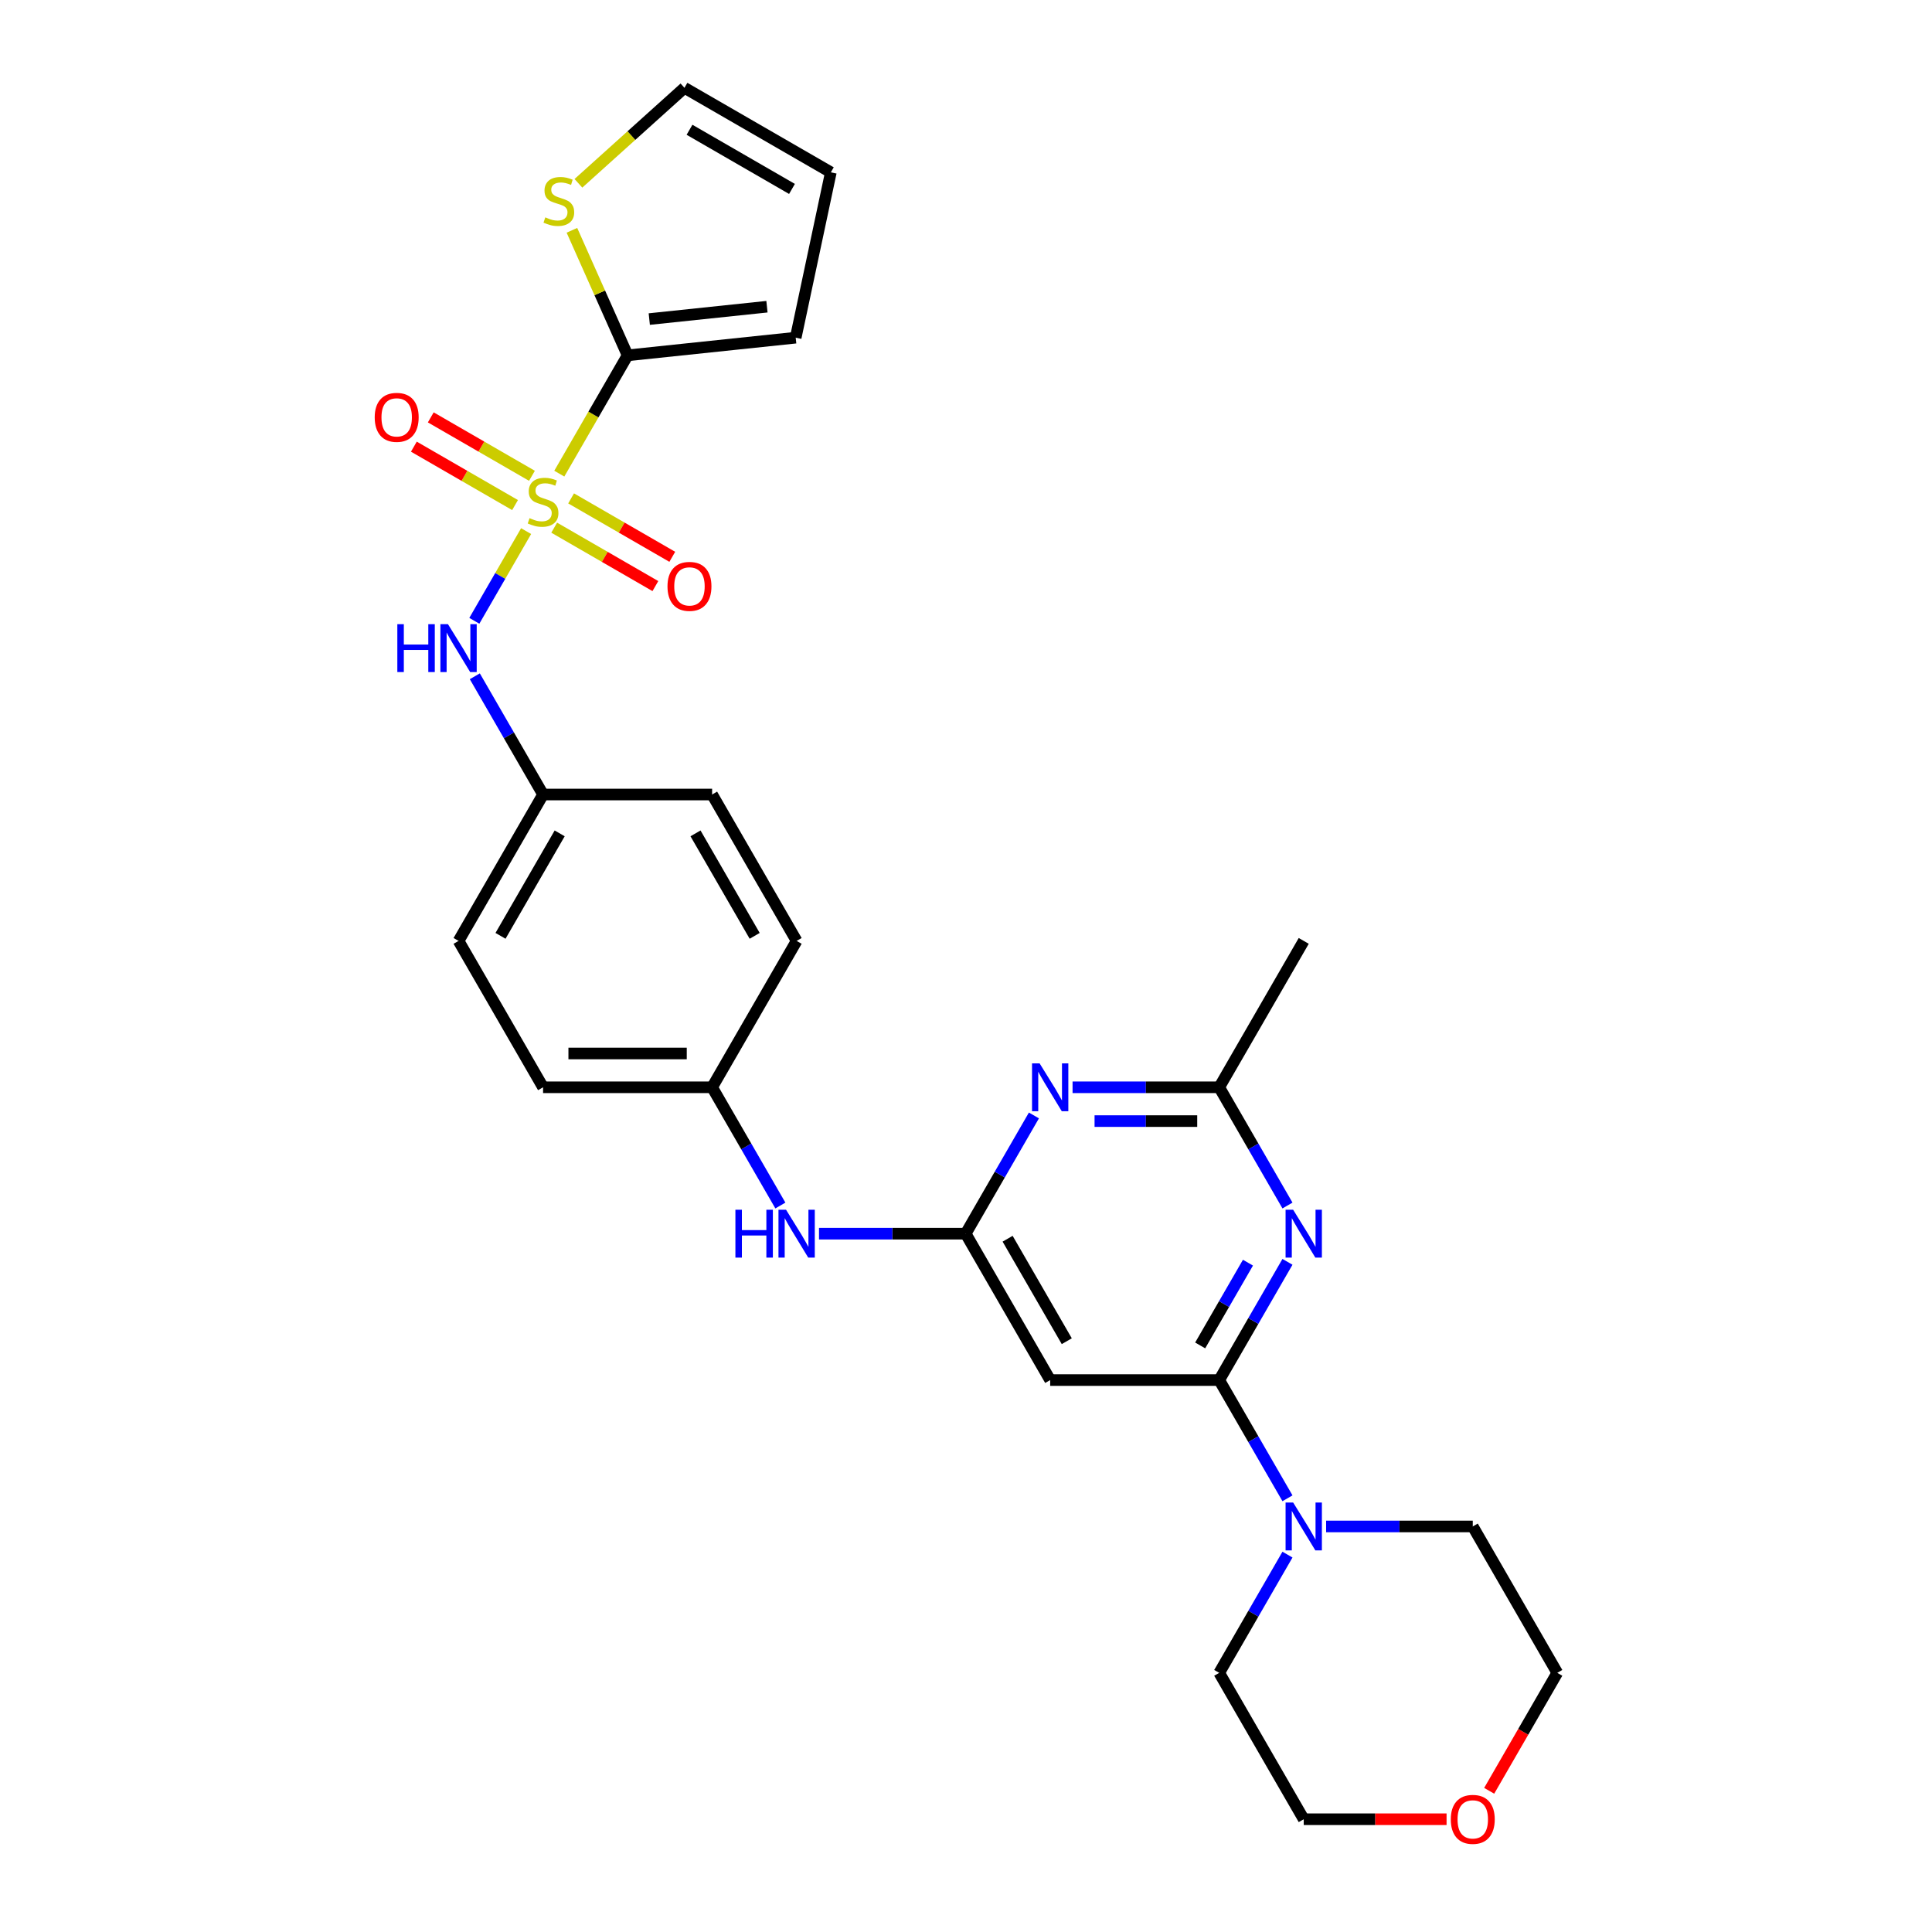 <?xml version='1.0' encoding='iso-8859-1'?>
<svg version='1.1' baseProfile='full'
              xmlns='http://www.w3.org/2000/svg'
                      xmlns:rdkit='http://www.rdkit.org/xml'
                      xmlns:xlink='http://www.w3.org/1999/xlink'
                  xml:space='preserve'
width='1000px' height='1000px' viewBox='0 0 1000 1000'>
<!-- END OF HEADER -->
<rect style='opacity:1.0;fill:#FFFFFF;stroke:none' width='1000' height='1000' x='0' y='0'> </rect>
<path class='bond-1' d='M 289.491,245.156 L 307.166,214.541' style='fill:none;fill-rule:evenodd;stroke:#CCCC00;stroke-width:6px;stroke-linecap:butt;stroke-linejoin:miter;stroke-opacity:1' />
<path class='bond-1' d='M 307.166,214.541 L 324.842,183.926' style='fill:none;fill-rule:evenodd;stroke:#000000;stroke-width:6px;stroke-linecap:butt;stroke-linejoin:miter;stroke-opacity:1' />
<path class='bond-6' d='M 272.316,274.903 L 258.914,298.117' style='fill:none;fill-rule:evenodd;stroke:#CCCC00;stroke-width:6px;stroke-linecap:butt;stroke-linejoin:miter;stroke-opacity:1' />
<path class='bond-6' d='M 258.914,298.117 L 245.512,321.33' style='fill:none;fill-rule:evenodd;stroke:#0000FF;stroke-width:6px;stroke-linecap:butt;stroke-linejoin:miter;stroke-opacity:1' />
<path class='bond-10' d='M 286.852,273.123 L 313.038,288.241' style='fill:none;fill-rule:evenodd;stroke:#CCCC00;stroke-width:6px;stroke-linecap:butt;stroke-linejoin:miter;stroke-opacity:1' />
<path class='bond-10' d='M 313.038,288.241 L 339.223,303.359' style='fill:none;fill-rule:evenodd;stroke:#FF0000;stroke-width:6px;stroke-linecap:butt;stroke-linejoin:miter;stroke-opacity:1' />
<path class='bond-10' d='M 295.602,257.969 L 321.787,273.087' style='fill:none;fill-rule:evenodd;stroke:#CCCC00;stroke-width:6px;stroke-linecap:butt;stroke-linejoin:miter;stroke-opacity:1' />
<path class='bond-10' d='M 321.787,273.087 L 347.972,288.205' style='fill:none;fill-rule:evenodd;stroke:#FF0000;stroke-width:6px;stroke-linecap:butt;stroke-linejoin:miter;stroke-opacity:1' />
<path class='bond-11' d='M 275.338,246.27 L 249.153,231.152' style='fill:none;fill-rule:evenodd;stroke:#CCCC00;stroke-width:6px;stroke-linecap:butt;stroke-linejoin:miter;stroke-opacity:1' />
<path class='bond-11' d='M 249.153,231.152 L 222.968,216.035' style='fill:none;fill-rule:evenodd;stroke:#FF0000;stroke-width:6px;stroke-linecap:butt;stroke-linejoin:miter;stroke-opacity:1' />
<path class='bond-11' d='M 266.589,261.425 L 240.404,246.307' style='fill:none;fill-rule:evenodd;stroke:#CCCC00;stroke-width:6px;stroke-linecap:butt;stroke-linejoin:miter;stroke-opacity:1' />
<path class='bond-11' d='M 240.404,246.307 L 214.219,231.189' style='fill:none;fill-rule:evenodd;stroke:#FF0000;stroke-width:6px;stroke-linecap:butt;stroke-linejoin:miter;stroke-opacity:1' />
<path class='bond-0' d='M 631.065,714.32 L 543.572,714.32' style='fill:none;fill-rule:evenodd;stroke:#000000;stroke-width:6px;stroke-linecap:butt;stroke-linejoin:miter;stroke-opacity:1' />
<path class='bond-2' d='M 631.065,714.32 L 648.73,683.723' style='fill:none;fill-rule:evenodd;stroke:#000000;stroke-width:6px;stroke-linecap:butt;stroke-linejoin:miter;stroke-opacity:1' />
<path class='bond-2' d='M 648.73,683.723 L 666.395,653.126' style='fill:none;fill-rule:evenodd;stroke:#0000FF;stroke-width:6px;stroke-linecap:butt;stroke-linejoin:miter;stroke-opacity:1' />
<path class='bond-2' d='M 621.21,696.392 L 633.576,674.974' style='fill:none;fill-rule:evenodd;stroke:#000000;stroke-width:6px;stroke-linecap:butt;stroke-linejoin:miter;stroke-opacity:1' />
<path class='bond-2' d='M 633.576,674.974 L 645.941,653.556' style='fill:none;fill-rule:evenodd;stroke:#0000FF;stroke-width:6px;stroke-linecap:butt;stroke-linejoin:miter;stroke-opacity:1' />
<path class='bond-7' d='M 631.065,714.32 L 648.73,744.917' style='fill:none;fill-rule:evenodd;stroke:#000000;stroke-width:6px;stroke-linecap:butt;stroke-linejoin:miter;stroke-opacity:1' />
<path class='bond-7' d='M 648.73,744.917 L 666.395,775.514' style='fill:none;fill-rule:evenodd;stroke:#0000FF;stroke-width:6px;stroke-linecap:butt;stroke-linejoin:miter;stroke-opacity:1' />
<path class='bond-9' d='M 324.842,183.926 L 310.434,151.565' style='fill:none;fill-rule:evenodd;stroke:#000000;stroke-width:6px;stroke-linecap:butt;stroke-linejoin:miter;stroke-opacity:1' />
<path class='bond-9' d='M 310.434,151.565 L 296.026,119.204' style='fill:none;fill-rule:evenodd;stroke:#CCCC00;stroke-width:6px;stroke-linecap:butt;stroke-linejoin:miter;stroke-opacity:1' />
<path class='bond-13' d='M 324.842,183.926 L 411.855,174.781' style='fill:none;fill-rule:evenodd;stroke:#000000;stroke-width:6px;stroke-linecap:butt;stroke-linejoin:miter;stroke-opacity:1' />
<path class='bond-13' d='M 336.064,165.152 L 396.974,158.75' style='fill:none;fill-rule:evenodd;stroke:#000000;stroke-width:6px;stroke-linecap:butt;stroke-linejoin:miter;stroke-opacity:1' />
<path class='bond-30' d='M 666.395,623.973 L 648.73,593.376' style='fill:none;fill-rule:evenodd;stroke:#0000FF;stroke-width:6px;stroke-linecap:butt;stroke-linejoin:miter;stroke-opacity:1' />
<path class='bond-30' d='M 648.73,593.376 L 631.065,562.779' style='fill:none;fill-rule:evenodd;stroke:#000000;stroke-width:6px;stroke-linecap:butt;stroke-linejoin:miter;stroke-opacity:1' />
<path class='bond-3' d='M 499.826,638.55 L 461.872,638.55' style='fill:none;fill-rule:evenodd;stroke:#000000;stroke-width:6px;stroke-linecap:butt;stroke-linejoin:miter;stroke-opacity:1' />
<path class='bond-3' d='M 461.872,638.55 L 423.918,638.55' style='fill:none;fill-rule:evenodd;stroke:#0000FF;stroke-width:6px;stroke-linecap:butt;stroke-linejoin:miter;stroke-opacity:1' />
<path class='bond-4' d='M 499.826,638.55 L 517.491,607.952' style='fill:none;fill-rule:evenodd;stroke:#000000;stroke-width:6px;stroke-linecap:butt;stroke-linejoin:miter;stroke-opacity:1' />
<path class='bond-4' d='M 517.491,607.952 L 535.157,577.355' style='fill:none;fill-rule:evenodd;stroke:#0000FF;stroke-width:6px;stroke-linecap:butt;stroke-linejoin:miter;stroke-opacity:1' />
<path class='bond-5' d='M 499.826,638.55 L 543.572,714.32' style='fill:none;fill-rule:evenodd;stroke:#000000;stroke-width:6px;stroke-linecap:butt;stroke-linejoin:miter;stroke-opacity:1' />
<path class='bond-5' d='M 521.542,641.166 L 552.164,694.205' style='fill:none;fill-rule:evenodd;stroke:#000000;stroke-width:6px;stroke-linecap:butt;stroke-linejoin:miter;stroke-opacity:1' />
<path class='bond-8' d='M 555.156,562.779 L 593.11,562.779' style='fill:none;fill-rule:evenodd;stroke:#0000FF;stroke-width:6px;stroke-linecap:butt;stroke-linejoin:miter;stroke-opacity:1' />
<path class='bond-8' d='M 593.11,562.779 L 631.065,562.779' style='fill:none;fill-rule:evenodd;stroke:#000000;stroke-width:6px;stroke-linecap:butt;stroke-linejoin:miter;stroke-opacity:1' />
<path class='bond-8' d='M 566.542,580.277 L 593.11,580.277' style='fill:none;fill-rule:evenodd;stroke:#0000FF;stroke-width:6px;stroke-linecap:butt;stroke-linejoin:miter;stroke-opacity:1' />
<path class='bond-8' d='M 593.11,580.277 L 619.678,580.277' style='fill:none;fill-rule:evenodd;stroke:#000000;stroke-width:6px;stroke-linecap:butt;stroke-linejoin:miter;stroke-opacity:1' />
<path class='bond-17' d='M 245.765,350.044 L 263.43,380.641' style='fill:none;fill-rule:evenodd;stroke:#0000FF;stroke-width:6px;stroke-linecap:butt;stroke-linejoin:miter;stroke-opacity:1' />
<path class='bond-17' d='M 263.43,380.641 L 281.095,411.238' style='fill:none;fill-rule:evenodd;stroke:#000000;stroke-width:6px;stroke-linecap:butt;stroke-linejoin:miter;stroke-opacity:1' />
<path class='bond-23' d='M 686.395,790.091 L 724.349,790.091' style='fill:none;fill-rule:evenodd;stroke:#0000FF;stroke-width:6px;stroke-linecap:butt;stroke-linejoin:miter;stroke-opacity:1' />
<path class='bond-23' d='M 724.349,790.091 L 762.303,790.091' style='fill:none;fill-rule:evenodd;stroke:#000000;stroke-width:6px;stroke-linecap:butt;stroke-linejoin:miter;stroke-opacity:1' />
<path class='bond-24' d='M 666.395,804.667 L 648.73,835.264' style='fill:none;fill-rule:evenodd;stroke:#0000FF;stroke-width:6px;stroke-linecap:butt;stroke-linejoin:miter;stroke-opacity:1' />
<path class='bond-24' d='M 648.73,835.264 L 631.065,865.861' style='fill:none;fill-rule:evenodd;stroke:#000000;stroke-width:6px;stroke-linecap:butt;stroke-linejoin:miter;stroke-opacity:1' />
<path class='bond-25' d='M 631.065,562.779 L 674.811,487.009' style='fill:none;fill-rule:evenodd;stroke:#000000;stroke-width:6px;stroke-linecap:butt;stroke-linejoin:miter;stroke-opacity:1' />
<path class='bond-14' d='M 299.387,94.876 L 326.831,70.165' style='fill:none;fill-rule:evenodd;stroke:#CCCC00;stroke-width:6px;stroke-linecap:butt;stroke-linejoin:miter;stroke-opacity:1' />
<path class='bond-14' d='M 326.831,70.165 L 354.275,45.455' style='fill:none;fill-rule:evenodd;stroke:#000000;stroke-width:6px;stroke-linecap:butt;stroke-linejoin:miter;stroke-opacity:1' />
<path class='bond-12' d='M 403.918,623.973 L 386.253,593.376' style='fill:none;fill-rule:evenodd;stroke:#0000FF;stroke-width:6px;stroke-linecap:butt;stroke-linejoin:miter;stroke-opacity:1' />
<path class='bond-12' d='M 386.253,593.376 L 368.588,562.779' style='fill:none;fill-rule:evenodd;stroke:#000000;stroke-width:6px;stroke-linecap:butt;stroke-linejoin:miter;stroke-opacity:1' />
<path class='bond-15' d='M 411.855,174.781 L 430.045,89.201' style='fill:none;fill-rule:evenodd;stroke:#000000;stroke-width:6px;stroke-linecap:butt;stroke-linejoin:miter;stroke-opacity:1' />
<path class='bond-28' d='M 354.275,45.455 L 430.045,89.201' style='fill:none;fill-rule:evenodd;stroke:#000000;stroke-width:6px;stroke-linecap:butt;stroke-linejoin:miter;stroke-opacity:1' />
<path class='bond-28' d='M 356.891,67.171 L 409.93,97.793' style='fill:none;fill-rule:evenodd;stroke:#000000;stroke-width:6px;stroke-linecap:butt;stroke-linejoin:miter;stroke-opacity:1' />
<path class='bond-16' d='M 748.742,941.632 L 711.776,941.632' style='fill:none;fill-rule:evenodd;stroke:#FF0000;stroke-width:6px;stroke-linecap:butt;stroke-linejoin:miter;stroke-opacity:1' />
<path class='bond-16' d='M 711.776,941.632 L 674.811,941.632' style='fill:none;fill-rule:evenodd;stroke:#000000;stroke-width:6px;stroke-linecap:butt;stroke-linejoin:miter;stroke-opacity:1' />
<path class='bond-31' d='M 770.799,926.915 L 788.424,896.388' style='fill:none;fill-rule:evenodd;stroke:#FF0000;stroke-width:6px;stroke-linecap:butt;stroke-linejoin:miter;stroke-opacity:1' />
<path class='bond-31' d='M 788.424,896.388 L 806.049,865.861' style='fill:none;fill-rule:evenodd;stroke:#000000;stroke-width:6px;stroke-linecap:butt;stroke-linejoin:miter;stroke-opacity:1' />
<path class='bond-19' d='M 281.095,411.238 L 237.349,487.009' style='fill:none;fill-rule:evenodd;stroke:#000000;stroke-width:6px;stroke-linecap:butt;stroke-linejoin:miter;stroke-opacity:1' />
<path class='bond-19' d='M 289.688,431.353 L 259.065,484.392' style='fill:none;fill-rule:evenodd;stroke:#000000;stroke-width:6px;stroke-linecap:butt;stroke-linejoin:miter;stroke-opacity:1' />
<path class='bond-20' d='M 281.095,411.238 L 368.588,411.238' style='fill:none;fill-rule:evenodd;stroke:#000000;stroke-width:6px;stroke-linecap:butt;stroke-linejoin:miter;stroke-opacity:1' />
<path class='bond-18' d='M 368.588,562.779 L 412.334,487.009' style='fill:none;fill-rule:evenodd;stroke:#000000;stroke-width:6px;stroke-linecap:butt;stroke-linejoin:miter;stroke-opacity:1' />
<path class='bond-29' d='M 368.588,562.779 L 281.095,562.779' style='fill:none;fill-rule:evenodd;stroke:#000000;stroke-width:6px;stroke-linecap:butt;stroke-linejoin:miter;stroke-opacity:1' />
<path class='bond-29' d='M 355.464,545.281 L 294.219,545.281' style='fill:none;fill-rule:evenodd;stroke:#000000;stroke-width:6px;stroke-linecap:butt;stroke-linejoin:miter;stroke-opacity:1' />
<path class='bond-21' d='M 237.349,487.009 L 281.095,562.779' style='fill:none;fill-rule:evenodd;stroke:#000000;stroke-width:6px;stroke-linecap:butt;stroke-linejoin:miter;stroke-opacity:1' />
<path class='bond-22' d='M 368.588,411.238 L 412.334,487.009' style='fill:none;fill-rule:evenodd;stroke:#000000;stroke-width:6px;stroke-linecap:butt;stroke-linejoin:miter;stroke-opacity:1' />
<path class='bond-22' d='M 359.996,431.353 L 390.618,484.392' style='fill:none;fill-rule:evenodd;stroke:#000000;stroke-width:6px;stroke-linecap:butt;stroke-linejoin:miter;stroke-opacity:1' />
<path class='bond-26' d='M 762.303,790.091 L 806.049,865.861' style='fill:none;fill-rule:evenodd;stroke:#000000;stroke-width:6px;stroke-linecap:butt;stroke-linejoin:miter;stroke-opacity:1' />
<path class='bond-27' d='M 631.065,865.861 L 674.811,941.632' style='fill:none;fill-rule:evenodd;stroke:#000000;stroke-width:6px;stroke-linecap:butt;stroke-linejoin:miter;stroke-opacity:1' />
<path  class='atom-0' d='M 274.096 268.201
Q 274.376 268.306, 275.531 268.796
Q 276.686 269.286, 277.946 269.601
Q 279.241 269.881, 280.501 269.881
Q 282.845 269.881, 284.21 268.761
Q 285.575 267.606, 285.575 265.611
Q 285.575 264.247, 284.875 263.407
Q 284.21 262.567, 283.16 262.112
Q 282.11 261.657, 280.361 261.132
Q 278.156 260.467, 276.826 259.837
Q 275.531 259.207, 274.586 257.877
Q 273.676 256.547, 273.676 254.307
Q 273.676 251.193, 275.776 249.268
Q 277.911 247.343, 282.11 247.343
Q 284.98 247.343, 288.235 248.708
L 287.43 251.403
Q 284.455 250.178, 282.215 250.178
Q 279.801 250.178, 278.471 251.193
Q 277.141 252.173, 277.176 253.887
Q 277.176 255.217, 277.841 256.022
Q 278.541 256.827, 279.521 257.282
Q 280.536 257.737, 282.215 258.262
Q 284.455 258.962, 285.785 259.662
Q 287.115 260.362, 288.06 261.797
Q 289.04 263.197, 289.04 265.611
Q 289.04 269.041, 286.73 270.896
Q 284.455 272.716, 280.641 272.716
Q 278.436 272.716, 276.756 272.226
Q 275.111 271.771, 273.151 270.966
L 274.096 268.201
' fill='#CCCC00'/>
<path  class='atom-3' d='M 669.334 626.161
L 677.453 639.284
Q 678.258 640.579, 679.553 642.924
Q 680.848 645.269, 680.918 645.409
L 680.918 626.161
L 684.207 626.161
L 684.207 650.938
L 680.813 650.938
L 672.098 636.59
Q 671.083 634.91, 669.999 632.985
Q 668.949 631.06, 668.634 630.465
L 668.634 650.938
L 665.414 650.938
L 665.414 626.161
L 669.334 626.161
' fill='#0000FF'/>
<path  class='atom-5' d='M 538.095 550.39
L 546.215 563.514
Q 547.019 564.809, 548.314 567.154
Q 549.609 569.498, 549.679 569.638
L 549.679 550.39
L 552.969 550.39
L 552.969 575.168
L 549.574 575.168
L 540.86 560.819
Q 539.845 559.139, 538.76 557.215
Q 537.71 555.29, 537.395 554.695
L 537.395 575.168
L 534.176 575.168
L 534.176 550.39
L 538.095 550.39
' fill='#0000FF'/>
<path  class='atom-7' d='M 205.66 323.079
L 209.019 323.079
L 209.019 333.613
L 221.688 333.613
L 221.688 323.079
L 225.048 323.079
L 225.048 347.856
L 221.688 347.856
L 221.688 336.412
L 209.019 336.412
L 209.019 347.856
L 205.66 347.856
L 205.66 323.079
' fill='#0000FF'/>
<path  class='atom-7' d='M 231.872 323.079
L 239.992 336.202
Q 240.797 337.497, 242.091 339.842
Q 243.386 342.187, 243.456 342.327
L 243.456 323.079
L 246.746 323.079
L 246.746 347.856
L 243.351 347.856
L 234.637 333.508
Q 233.622 331.828, 232.537 329.903
Q 231.487 327.978, 231.172 327.383
L 231.172 347.856
L 227.953 347.856
L 227.953 323.079
L 231.872 323.079
' fill='#0000FF'/>
<path  class='atom-8' d='M 669.334 777.702
L 677.453 790.826
Q 678.258 792.12, 679.553 794.465
Q 680.848 796.81, 680.918 796.95
L 680.918 777.702
L 684.207 777.702
L 684.207 802.479
L 680.813 802.479
L 672.098 788.131
Q 671.083 786.451, 669.999 784.526
Q 668.949 782.601, 668.634 782.006
L 668.634 802.479
L 665.414 802.479
L 665.414 777.702
L 669.334 777.702
' fill='#0000FF'/>
<path  class='atom-10' d='M 282.256 112.503
Q 282.536 112.608, 283.691 113.097
Q 284.846 113.587, 286.106 113.902
Q 287.4 114.182, 288.66 114.182
Q 291.005 114.182, 292.37 113.062
Q 293.735 111.908, 293.735 109.913
Q 293.735 108.548, 293.035 107.708
Q 292.37 106.868, 291.32 106.413
Q 290.27 105.958, 288.52 105.433
Q 286.316 104.768, 284.986 104.138
Q 283.691 103.508, 282.746 102.178
Q 281.836 100.849, 281.836 98.609
Q 281.836 95.494, 283.936 93.569
Q 286.071 91.644, 290.27 91.644
Q 293.14 91.644, 296.395 93.009
L 295.59 95.704
Q 292.615 94.479, 290.375 94.479
Q 287.96 94.479, 286.631 95.494
Q 285.301 96.474, 285.336 98.189
Q 285.336 99.519, 286.001 100.324
Q 286.701 101.129, 287.68 101.584
Q 288.695 102.038, 290.375 102.563
Q 292.615 103.263, 293.945 103.963
Q 295.275 104.663, 296.22 106.098
Q 297.2 107.498, 297.2 109.913
Q 297.2 113.342, 294.89 115.197
Q 292.615 117.017, 288.8 117.017
Q 286.596 117.017, 284.916 116.527
Q 283.271 116.072, 281.311 115.267
L 282.256 112.503
' fill='#CCCC00'/>
<path  class='atom-11' d='M 345.492 303.513
Q 345.492 297.564, 348.432 294.239
Q 351.371 290.914, 356.866 290.914
Q 362.361 290.914, 365.3 294.239
Q 368.24 297.564, 368.24 303.513
Q 368.24 309.533, 365.265 312.962
Q 362.291 316.357, 356.866 316.357
Q 351.406 316.357, 348.432 312.962
Q 345.492 309.568, 345.492 303.513
M 356.866 313.557
Q 360.646 313.557, 362.675 311.037
Q 364.74 308.483, 364.74 303.513
Q 364.74 298.649, 362.675 296.199
Q 360.646 293.714, 356.866 293.714
Q 353.086 293.714, 351.022 296.164
Q 348.992 298.614, 348.992 303.513
Q 348.992 308.518, 351.022 311.037
Q 353.086 313.557, 356.866 313.557
' fill='#FF0000'/>
<path  class='atom-12' d='M 193.951 216.021
Q 193.951 210.071, 196.891 206.747
Q 199.83 203.422, 205.325 203.422
Q 210.819 203.422, 213.759 206.747
Q 216.699 210.071, 216.699 216.021
Q 216.699 222.04, 213.724 225.47
Q 210.749 228.865, 205.325 228.865
Q 199.865 228.865, 196.891 225.47
Q 193.951 222.075, 193.951 216.021
M 205.325 226.065
Q 209.105 226.065, 211.134 223.545
Q 213.199 220.99, 213.199 216.021
Q 213.199 211.156, 211.134 208.706
Q 209.105 206.222, 205.325 206.222
Q 201.545 206.222, 199.48 208.671
Q 197.451 211.121, 197.451 216.021
Q 197.451 221.025, 199.48 223.545
Q 201.545 226.065, 205.325 226.065
' fill='#FF0000'/>
<path  class='atom-13' d='M 380.644 626.161
L 384.004 626.161
L 384.004 636.695
L 396.673 636.695
L 396.673 626.161
L 400.032 626.161
L 400.032 650.938
L 396.673 650.938
L 396.673 639.494
L 384.004 639.494
L 384.004 650.938
L 380.644 650.938
L 380.644 626.161
' fill='#0000FF'/>
<path  class='atom-13' d='M 406.857 626.161
L 414.976 639.284
Q 415.781 640.579, 417.076 642.924
Q 418.371 645.269, 418.441 645.409
L 418.441 626.161
L 421.731 626.161
L 421.731 650.938
L 418.336 650.938
L 409.622 636.59
Q 408.607 634.91, 407.522 632.985
Q 406.472 631.06, 406.157 630.465
L 406.157 650.938
L 402.937 650.938
L 402.937 626.161
L 406.857 626.161
' fill='#0000FF'/>
<path  class='atom-17' d='M 750.929 941.702
Q 750.929 935.752, 753.869 932.427
Q 756.808 929.103, 762.303 929.103
Q 767.797 929.103, 770.737 932.427
Q 773.677 935.752, 773.677 941.702
Q 773.677 947.721, 770.702 951.151
Q 767.727 954.545, 762.303 954.545
Q 756.843 954.545, 753.869 951.151
Q 750.929 947.756, 750.929 941.702
M 762.303 951.746
Q 766.083 951.746, 768.112 949.226
Q 770.177 946.671, 770.177 941.702
Q 770.177 936.837, 768.112 934.387
Q 766.083 931.902, 762.303 931.902
Q 758.523 931.902, 756.458 934.352
Q 754.429 936.802, 754.429 941.702
Q 754.429 946.706, 756.458 949.226
Q 758.523 951.746, 762.303 951.746
' fill='#FF0000'/>
</svg>
